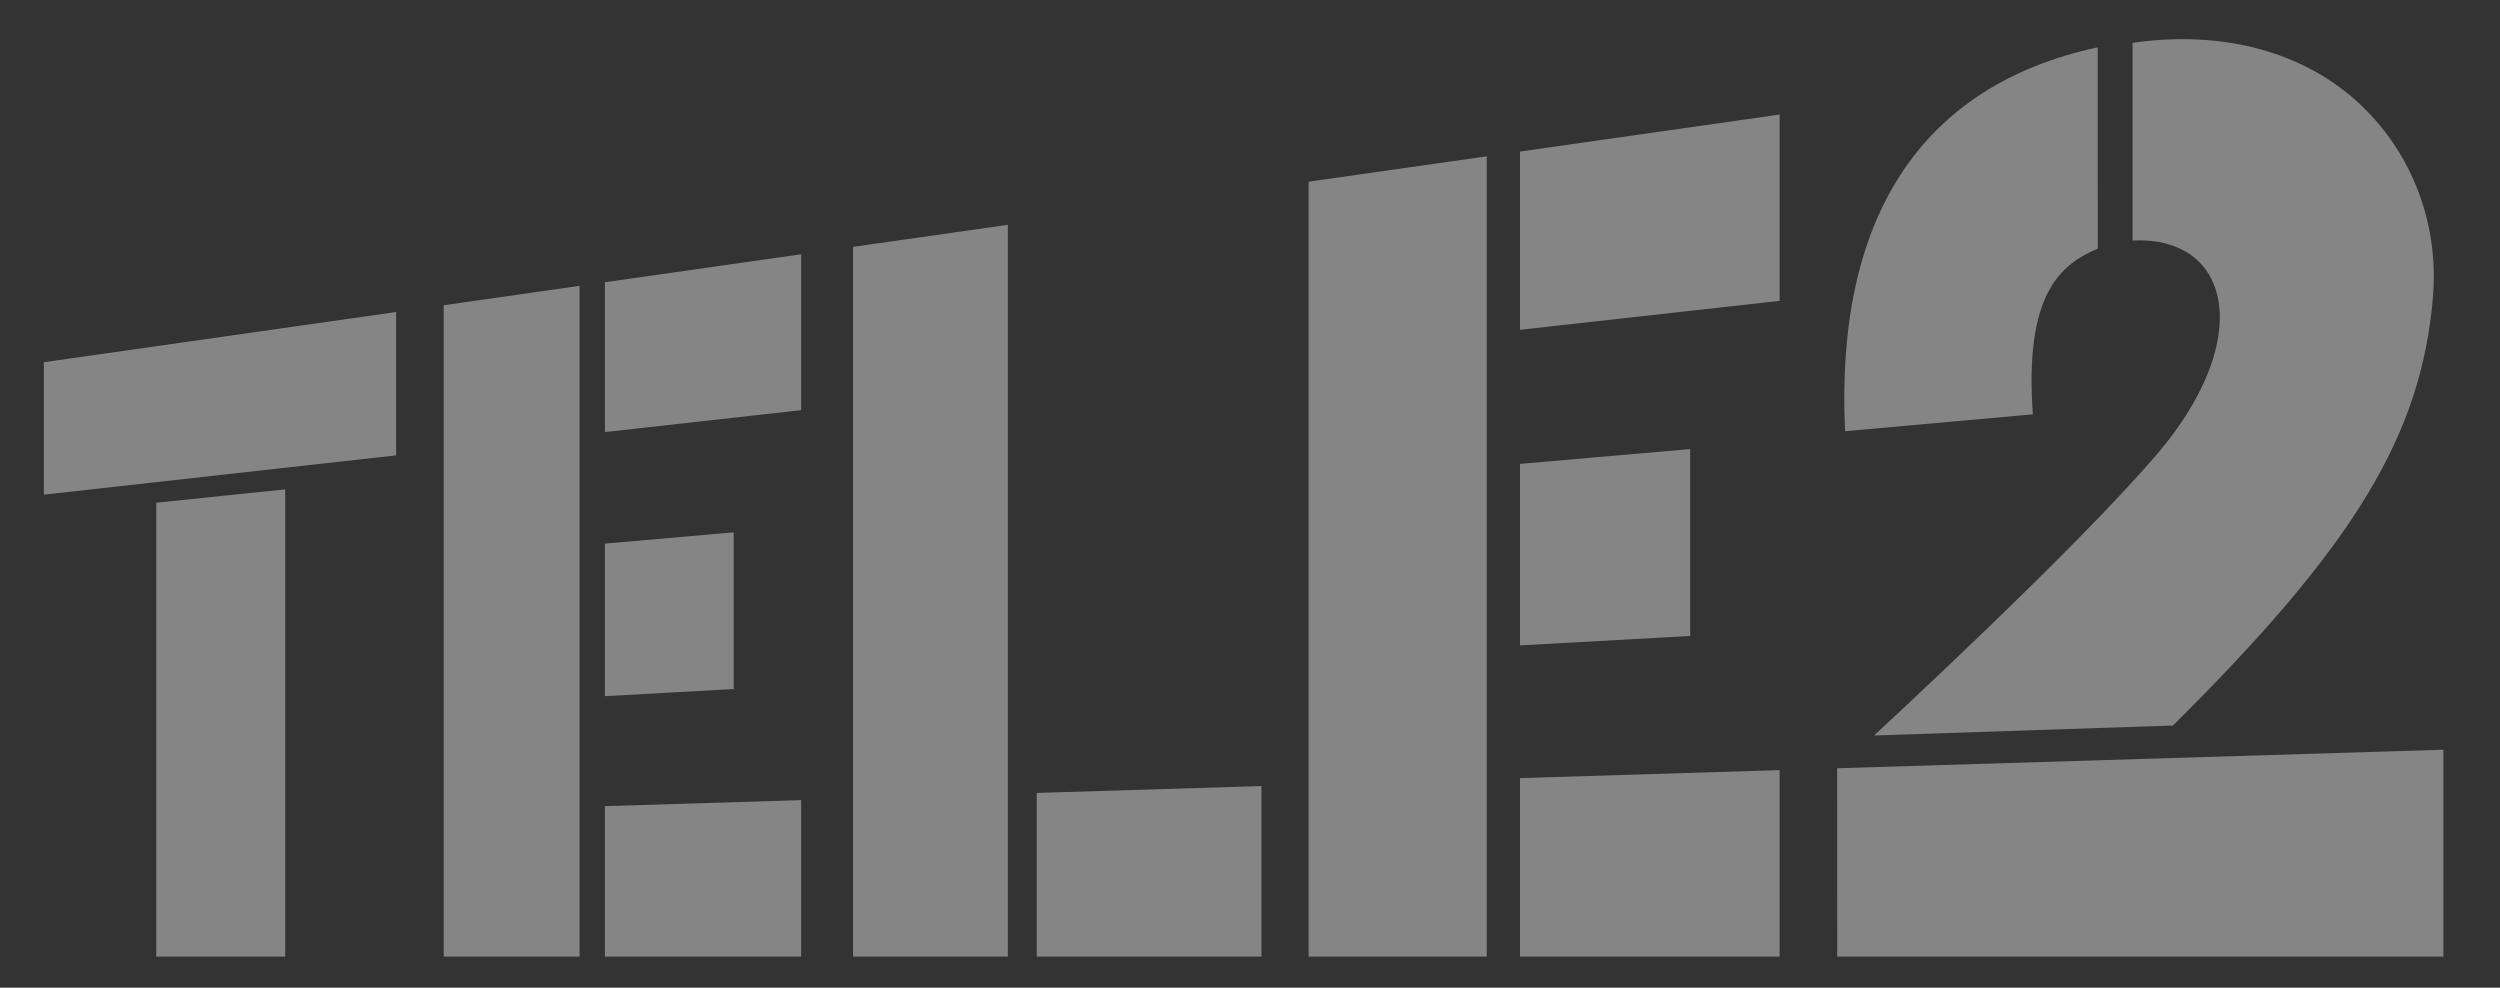 <svg width="81" height="32" viewBox="0 0 81 32" fill="none" xmlns="http://www.w3.org/2000/svg">
<rect x="0" y="0" width="81" height="32" fill="#333333" stroke="none"/>
<g opacity="0.4">
<path d="M1.421 11.736V16.027L12.834 14.754V10.109L1.421 11.736ZM5.063 16.288V30.993H9.242V15.855L5.063 16.288ZM14.376 9.89V30.993H18.778V9.262L14.376 9.89ZM19.599 9.145V13.999L25.957 13.29V8.239L19.599 9.145ZM19.599 17.613V22.556L23.772 22.325V17.248L19.599 17.613ZM19.599 26.119V30.993H25.957V25.924L19.599 26.119ZM42.399 5.887V30.993H48.171V5.065L42.399 5.887ZM49.248 4.911V10.686L57.66 9.748V3.711L49.248 4.911ZM49.248 15.029V20.911L54.762 20.605V14.55L49.248 15.029ZM49.248 25.21V30.993H57.66V24.952L49.248 25.21ZM27.639 7.999V30.993H32.654V7.283L27.639 7.999ZM33.59 25.691V30.993H40.871V25.468L33.59 25.691ZM76.518 3.428C74.694 1.679 72.019 0.962 69.094 1.389V7.794C70.278 7.727 71.238 8.173 71.666 9.071C72.341 10.486 71.645 12.61 70.001 14.578C67.464 17.615 60.718 23.83 60.718 23.83L70.402 23.507C76.32 17.643 78.445 14.084 78.826 9.642C79.026 7.291 78.186 5.027 76.518 3.428ZM79.167 30.993V24.291L59.524 24.891L79.167 30.993ZM59.524 24.891L59.526 30.993H79.167L59.524 24.891ZM67.964 1.533C62.258 2.765 59.456 7.023 59.779 13.972L65.864 13.424C65.586 9.499 66.77 8.567 67.967 8.055L67.964 1.533Z" fill="white"/>
</g>
</svg>
